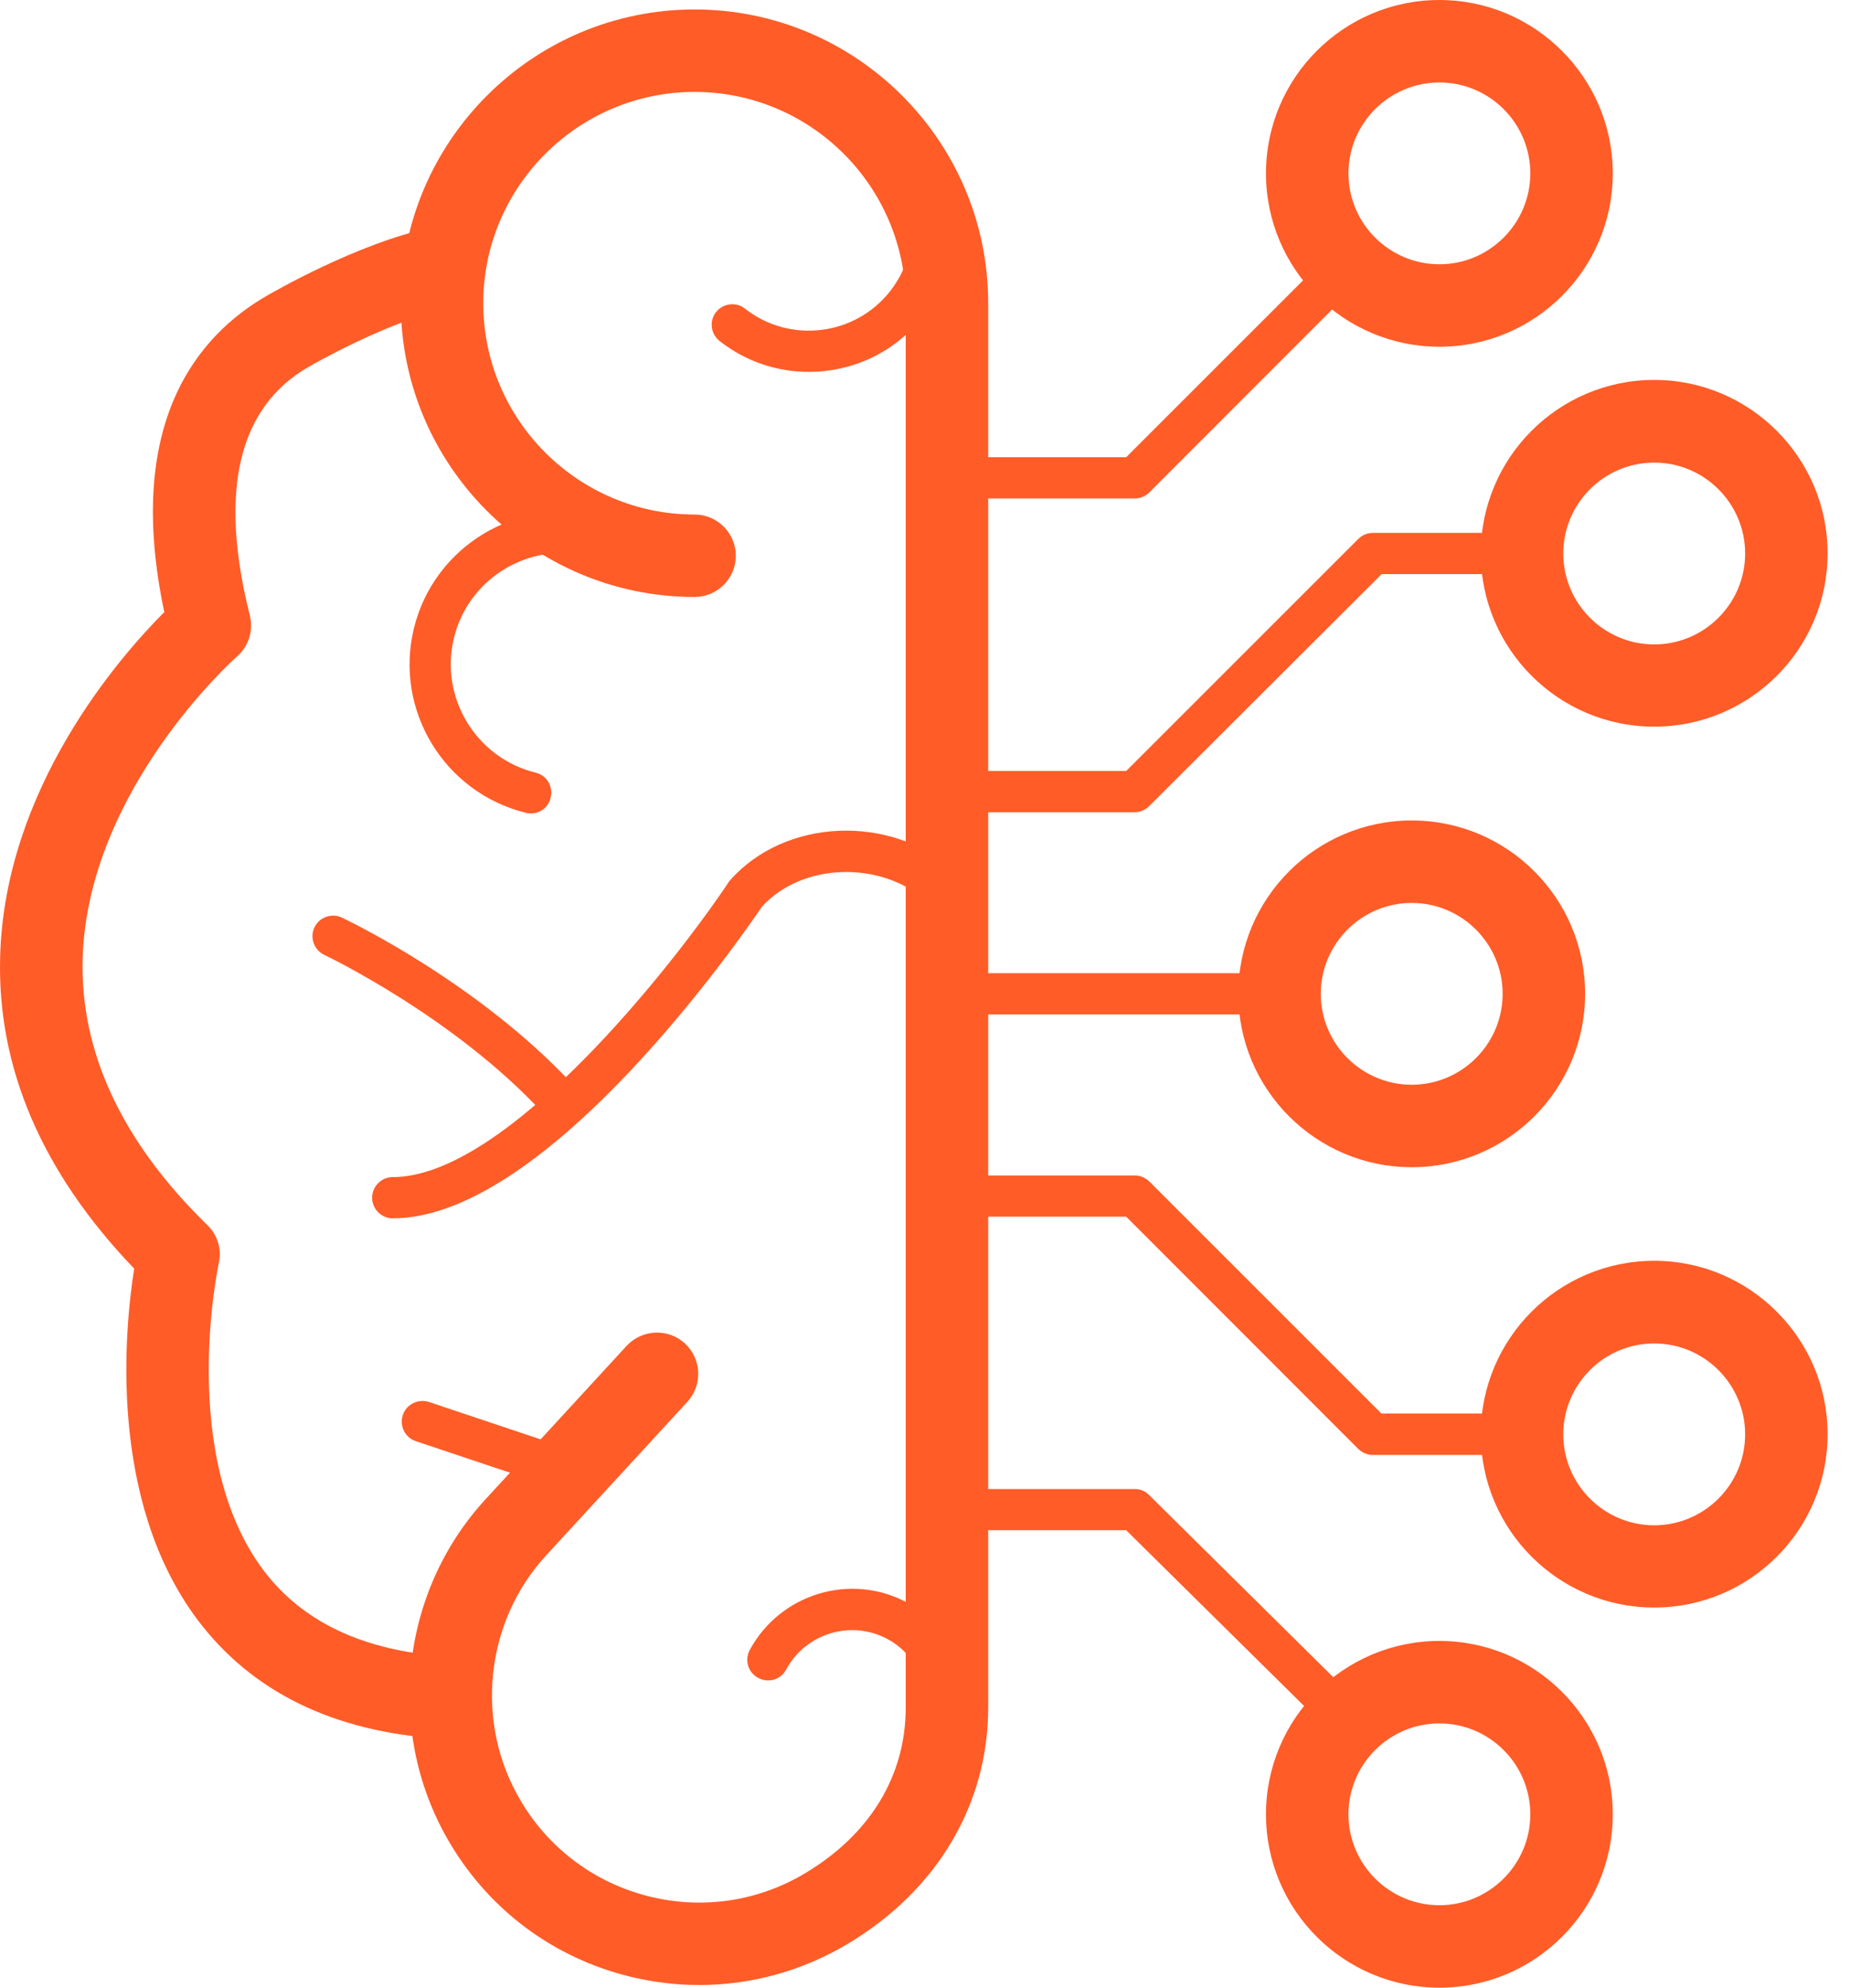 <svg width="67" height="72" viewBox="0 0 67 72" fill="none" xmlns="http://www.w3.org/2000/svg">
<path d="M16.031 62.98C16.001 62.98 15.964 62.98 15.934 62.98C12.058 62.726 9.109 61.277 7.152 58.671C3.912 54.347 4.509 48.172 4.86 45.954C1.522 42.474 -0.113 38.673 0.006 34.634C0.178 28.555 4.3 23.828 5.95 22.171C4.501 15.323 7.145 12.157 9.684 10.701C9.803 10.634 12.91 8.812 15.702 8.222C16.509 8.05 17.3 8.573 17.472 9.379C17.644 10.186 17.121 10.977 16.315 11.149C14.015 11.634 11.215 13.27 11.185 13.284C8.631 14.748 7.914 17.78 9.049 22.298C9.183 22.843 9.004 23.418 8.579 23.784C8.526 23.828 3.165 28.6 2.993 34.731C2.903 38.113 4.419 41.362 7.511 44.379C7.884 44.737 8.041 45.267 7.921 45.767C7.907 45.835 6.435 52.742 9.542 56.879C10.953 58.753 13.164 59.798 16.121 59.993C16.942 60.045 17.569 60.754 17.517 61.583C17.472 62.375 16.815 62.98 16.031 62.98Z" fill="#FF5C28"/>
<path d="M25.327 71.903C24.476 71.903 23.617 71.798 22.773 71.589C20.055 70.909 17.763 69.215 16.322 66.81C13.94 62.852 14.455 57.715 17.576 54.317L22.691 48.754C23.251 48.149 24.192 48.104 24.805 48.664C25.41 49.224 25.454 50.165 24.894 50.778L19.779 56.341C17.546 58.768 17.18 62.449 18.883 65.272C19.913 66.989 21.556 68.206 23.498 68.692C25.439 69.177 27.463 68.878 29.18 67.841C31.518 66.437 32.802 64.316 32.802 61.852V10.984C32.802 6.765 29.375 3.33 25.156 3.33C20.937 3.33 17.502 6.765 17.502 10.984C17.502 15.203 20.937 18.638 25.156 18.638C25.977 18.638 26.649 19.31 26.649 20.132C26.649 20.953 25.977 21.625 25.156 21.625C19.286 21.625 14.515 16.854 14.515 10.984C14.515 5.122 19.286 0.343 25.156 0.343C31.017 0.343 35.789 5.115 35.789 10.984V61.852C35.789 65.354 33.945 68.468 30.719 70.402C29.061 71.395 27.209 71.903 25.327 71.903Z" fill="#FF5C28"/>
<path d="M29.293 13.471C28.157 13.471 27.015 13.105 26.059 12.351C25.738 12.097 25.678 11.627 25.932 11.306C26.186 10.984 26.657 10.925 26.978 11.178C28.598 12.455 30.958 12.172 32.235 10.551C32.406 10.327 32.556 10.096 32.668 9.857C33.191 8.767 33.026 7.609 32.175 6.414C31.936 6.078 32.011 5.615 32.347 5.376C32.683 5.137 33.146 5.212 33.385 5.548C34.542 7.176 34.766 8.938 34.012 10.507C33.855 10.842 33.646 11.164 33.407 11.477C32.384 12.791 30.846 13.471 29.293 13.471Z" fill="#FF5C28"/>
<path d="M19.226 29.466C19.166 29.466 19.107 29.458 19.047 29.443C16.082 28.712 14.268 25.717 14.992 22.753C15.717 19.796 18.718 17.974 21.683 18.698C22.086 18.795 22.325 19.198 22.228 19.602C22.131 20.005 21.728 20.251 21.325 20.147C19.166 19.616 16.971 20.938 16.441 23.104C15.911 25.262 17.24 27.457 19.398 27.987C19.801 28.084 20.04 28.488 19.943 28.891C19.868 29.242 19.562 29.466 19.226 29.466Z" fill="#FF5C28"/>
<path d="M14.223 44.132C13.813 44.132 13.477 43.796 13.477 43.385C13.477 42.974 13.813 42.638 14.223 42.638C18.353 42.638 24.401 34.932 26.38 31.968C26.402 31.938 26.417 31.915 26.44 31.885C28.434 29.638 32.227 29.473 34.564 31.534C34.87 31.811 34.9 32.281 34.632 32.587C34.355 32.894 33.885 32.923 33.579 32.654C31.884 31.154 29.046 31.251 27.597 32.841C26.992 33.73 19.869 44.132 14.223 44.132Z" fill="#FF5C28"/>
<path d="M20.384 53.944C20.302 53.944 20.228 53.929 20.145 53.907L15.06 52.204C14.672 52.077 14.455 51.651 14.59 51.256C14.717 50.867 15.142 50.658 15.538 50.785L20.623 52.488C21.012 52.615 21.228 53.04 21.094 53.436C20.989 53.75 20.698 53.944 20.384 53.944Z" fill="#FF5C28"/>
<path d="M20.22 40.57C20.018 40.57 19.817 40.488 19.675 40.331C16.434 36.821 11.789 34.611 11.744 34.589C11.371 34.409 11.214 33.969 11.386 33.595C11.565 33.222 12.006 33.065 12.379 33.237C12.581 33.334 17.33 35.597 20.772 39.315C21.056 39.621 21.034 40.092 20.727 40.368C20.586 40.503 20.406 40.57 20.22 40.57Z" fill="#FF5C28"/>
<path d="M59.909 58.23C56.444 58.23 53.629 55.415 53.629 51.95C53.629 48.485 56.444 45.67 59.909 45.67C63.366 45.67 66.189 48.485 66.189 51.95C66.189 55.415 63.374 58.23 59.909 58.23ZM59.909 48.664C58.094 48.664 56.616 50.143 56.616 51.957C56.616 53.772 58.094 55.251 59.909 55.251C61.724 55.251 63.202 53.772 63.202 51.957C63.202 50.143 61.724 48.664 59.909 48.664Z" fill="#FF5C28"/>
<path d="M55.063 52.704H49.724C49.522 52.704 49.336 52.622 49.194 52.488L40.786 44.072H34.633C34.222 44.072 33.886 43.736 33.886 43.325C33.886 42.915 34.222 42.579 34.633 42.579H41.092C41.293 42.579 41.48 42.661 41.622 42.795L50.03 51.203H55.063C55.474 51.203 55.81 51.539 55.81 51.95C55.81 52.361 55.474 52.704 55.063 52.704Z" fill="#FF5C28"/>
<path d="M48.806 63.054C48.619 63.054 48.425 62.98 48.283 62.838L40.786 55.43H34.633C34.222 55.43 33.886 55.094 33.886 54.683C33.886 54.273 34.222 53.937 34.633 53.937H41.092C41.286 53.937 41.48 54.011 41.614 54.153L49.321 61.777C49.612 62.068 49.619 62.539 49.328 62.83C49.186 62.98 49 63.054 48.806 63.054Z" fill="#FF5C28"/>
<path d="M52.129 72C48.664 72 45.849 69.185 45.849 65.72C45.849 62.255 48.664 59.44 52.129 59.44C55.586 59.44 58.409 62.255 58.409 65.72C58.409 69.185 55.593 72 52.129 72ZM52.129 62.427C50.314 62.427 48.836 63.905 48.836 65.72C48.836 67.534 50.314 69.013 52.129 69.013C53.943 69.013 55.422 67.534 55.422 65.72C55.422 63.905 53.943 62.427 52.129 62.427Z" fill="#FF5C28"/>
<path d="M59.909 26.322C56.444 26.322 53.629 23.507 53.629 20.042C53.629 16.577 56.444 13.762 59.909 13.762C63.366 13.762 66.189 16.577 66.189 20.042C66.189 23.507 63.374 26.322 59.909 26.322ZM59.909 16.757C58.094 16.757 56.616 18.235 56.616 20.05C56.616 21.864 58.094 23.343 59.909 23.343C61.724 23.343 63.202 21.864 63.202 20.05C63.202 18.235 61.724 16.757 59.909 16.757Z" fill="#FF5C28"/>
<path d="M41.092 29.422H34.633C34.222 29.422 33.886 29.085 33.886 28.675C33.886 28.264 34.222 27.928 34.633 27.928H40.786L49.194 19.52C49.336 19.378 49.522 19.303 49.724 19.303H55.13C55.541 19.303 55.877 19.639 55.877 20.05C55.877 20.461 55.541 20.797 55.13 20.797H50.038L41.622 29.197C41.48 29.339 41.293 29.422 41.092 29.422Z" fill="#FF5C28"/>
<path d="M41.092 18.056H34.633C34.222 18.056 33.886 17.72 33.886 17.309C33.886 16.899 34.222 16.562 34.633 16.562H40.786L48.193 9.155C48.484 8.864 48.955 8.864 49.246 9.155C49.537 9.446 49.537 9.917 49.246 10.208L41.622 17.839C41.48 17.981 41.293 18.056 41.092 18.056Z" fill="#FF5C28"/>
<path d="M52.129 12.56C48.664 12.56 45.849 9.745 45.849 6.28C45.849 2.815 48.664 0 52.129 0C55.586 0 58.409 2.815 58.409 6.28C58.409 9.745 55.593 12.56 52.129 12.56ZM52.129 2.987C50.314 2.987 48.836 4.465 48.836 6.28C48.836 8.095 50.314 9.573 52.129 9.573C53.943 9.573 55.422 8.095 55.422 6.28C55.422 4.465 53.943 2.987 52.129 2.987Z" fill="#FF5C28"/>
<path d="M45.288 36.747H34.512C34.102 36.747 33.766 36.411 33.766 36C33.766 35.589 34.102 35.253 34.512 35.253H45.28C45.691 35.253 46.027 35.589 46.027 36C46.027 36.411 45.698 36.747 45.288 36.747Z" fill="#FF5C28"/>
<path d="M51.127 42.28C47.662 42.28 44.847 39.465 44.847 36C44.847 32.535 47.662 29.72 51.127 29.72C54.592 29.72 57.407 32.535 57.407 36C57.407 39.465 54.592 42.28 51.127 42.28ZM51.127 32.707C49.312 32.707 47.834 34.186 47.834 36C47.834 37.815 49.312 39.293 51.127 39.293C52.941 39.293 54.42 37.815 54.42 36C54.42 34.186 52.941 32.707 51.127 32.707Z" fill="#FF5C28"/>
<path d="M34.281 62.659C34.274 62.659 34.259 62.659 34.251 62.659C33.84 62.644 33.519 62.293 33.534 61.882C33.579 60.822 33.049 59.858 32.145 59.373C30.831 58.664 29.181 59.156 28.471 60.478C28.277 60.844 27.822 60.978 27.456 60.777C27.09 60.583 26.956 60.127 27.157 59.761C28.262 57.723 30.816 56.953 32.855 58.051C34.259 58.805 35.095 60.299 35.028 61.934C35.013 62.345 34.677 62.659 34.281 62.659Z" fill="#FF5C28"/>
</svg>

